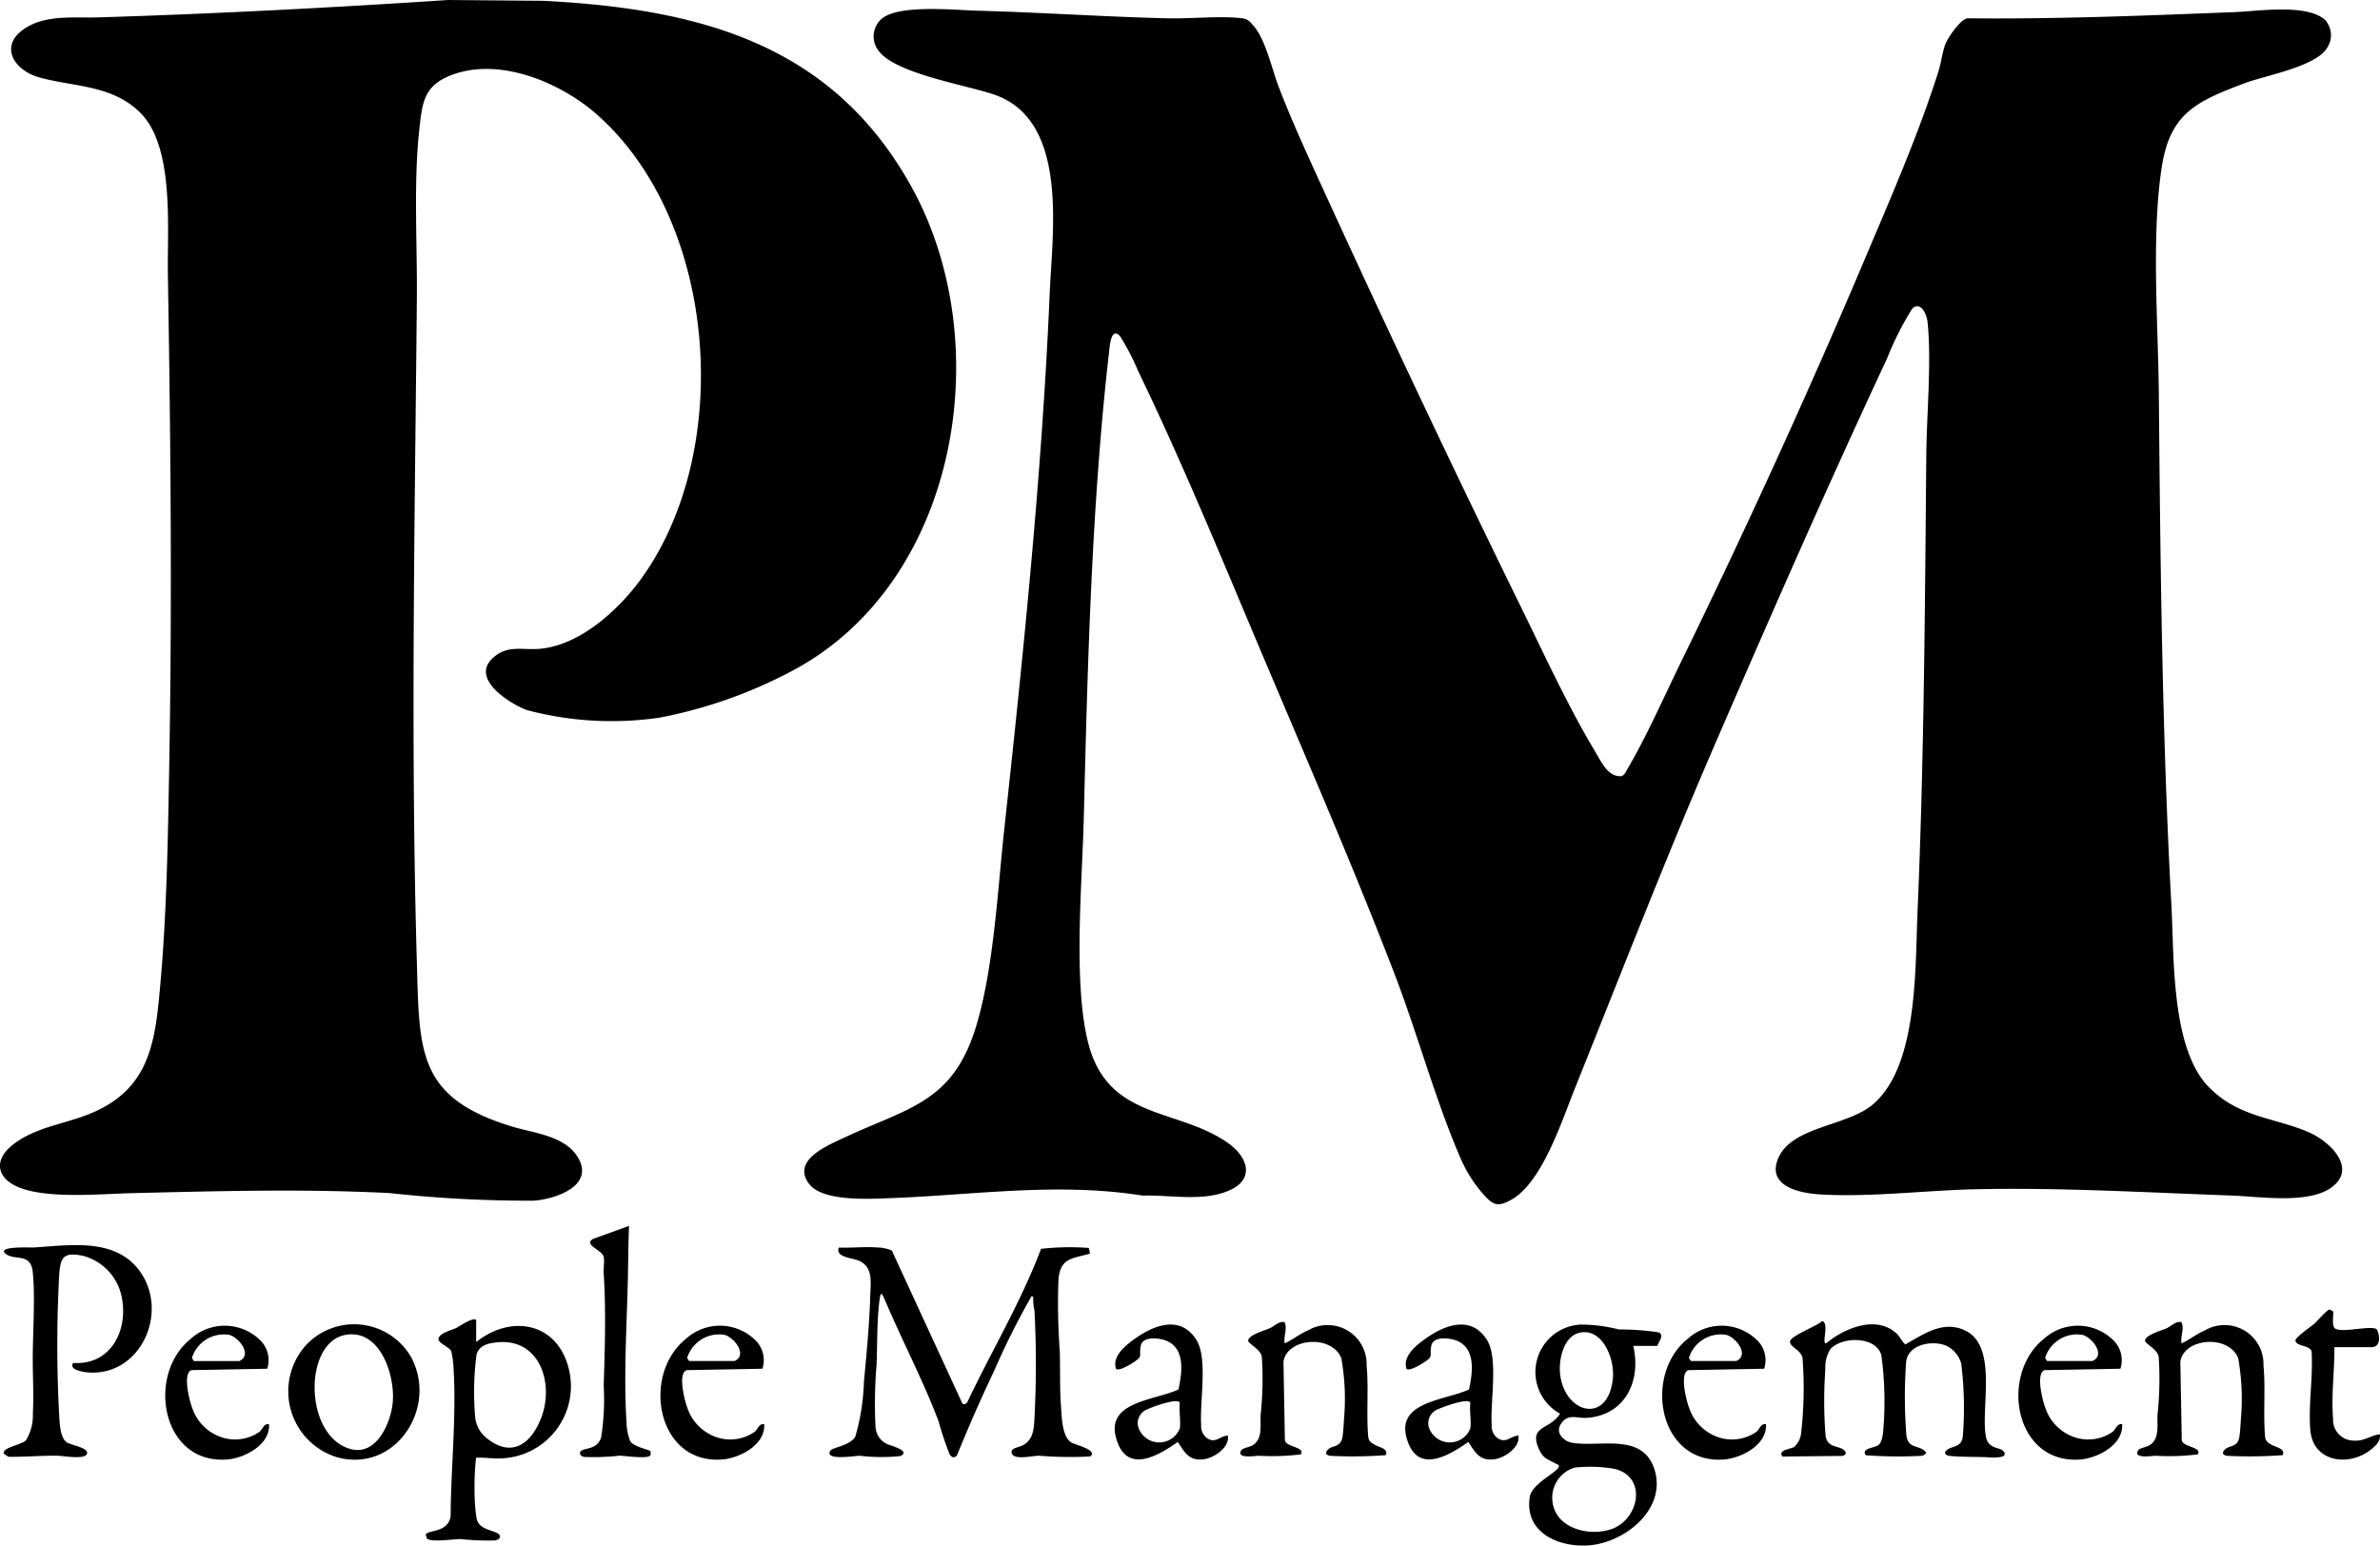 <?xml version="1.0" encoding="UTF-8"?> <svg xmlns="http://www.w3.org/2000/svg" xmlns:xlink="http://www.w3.org/1999/xlink" id="Group_262" data-name="Group 262" width="117.726" height="76.455" viewBox="0 0 117.726 76.455"><defs><clipPath id="clip-path"><rect id="Rectangle_166" data-name="Rectangle 166" width="117.726" height="76.454" fill="none"></rect></clipPath></defs><g id="Group_261" data-name="Group 261" clip-path="url(#clip-path)"><path id="Path_1316" data-name="Path 1316" d="M228.017,2.376a1.116,1.116,0,0,1,.048,1.285c-.534.946-3.061,1.378-4.1,1.77-2.41.909-3.694,1.494-4.1,4.211-.51,3.429-.163,7.724-.133,11.232.074,8.425.164,16.853.622,25.242.14,2.57-.024,7.1,1.875,8.995,1.5,1.495,3.175,1.46,4.916,2.207,1.006.431,2.432,1.758,1.139,2.723-1.136.848-3.592.457-4.959.409-4.21-.149-8.41-.4-12.627-.312-2.489.054-5.286.409-7.748.255-.973-.061-2.606-.394-2.059-1.752.652-1.62,3.393-1.6,4.684-2.688,2.247-1.894,2.1-6.734,2.217-9.465.328-7.547.369-15.112.437-22.677.019-2.028.263-4.57.064-6.556-.037-.371-.323-1.059-.751-.689a14.982,14.982,0,0,0-1.259,2.489c-2.934,6.274-5.747,12.694-8.5,19.053-2.444,5.65-4.646,11.341-6.94,17.05-.64,1.593-1.611,4.633-3.129,5.492-.749.423-.956.237-1.477-.356a6.765,6.765,0,0,1-1.013-1.611c-1.256-2.874-2.169-6.261-3.316-9.241-1.912-4.967-4.062-9.946-6.141-14.85-2.1-4.942-4.186-10.089-6.517-14.912a11.813,11.813,0,0,0-.895-1.729c-.461-.511-.518.5-.553.8-.86,7.5-1.062,15.508-1.248,23.054-.078,3.163-.536,8.115.216,11.086.98,3.871,4.466,3.2,6.95,4.984.969.7,1.3,1.785,0,2.336s-2.888.2-4.263.241c-4.2-.667-8.266-.032-12.429.125-1.033.039-3.385.187-4.058-.7-.9-1.181.931-1.912,1.753-2.3,3.12-1.463,5.339-1.713,6.489-5.444.884-2.866,1.077-6.745,1.406-9.777.953-8.773,1.876-17.733,2.251-26.549.128-3.019.947-8.5-2.7-9.8-1.413-.5-4.955-1.039-5.786-2.211a1.151,1.151,0,0,1,.243-1.609c.915-.653,3.573-.376,4.711-.345,3.124.084,6.256.3,9.373.375,1.139.026,2.61-.132,3.691,0a.678.678,0,0,1,.469.281c.665.669.975,2.2,1.326,3.11.522,1.362,1.118,2.7,1.723,4.025,3.317,7.27,6.747,14.546,10.267,21.72,1.144,2.33,2.336,4.933,3.667,7.141.282.468.607,1.219,1.232,1.212.209,0,.276-.213.373-.378.935-1.59,1.823-3.6,2.646-5.289,3.191-6.533,6.266-13.254,9.1-19.953,1.27-3,2.643-6.141,3.626-9.244.135-.427.191-.954.341-1.345.126-.328.748-1.235,1.093-1.281,4.431.047,8.83-.135,13.253-.307,1.133-.044,3.665-.447,4.506.456" transform="translate(-112.945 -1.311)"></path><path id="Path_1317" data-name="Path 1317" d="M22.166,0,26.9.041c7.692.4,14.3,2.118,18.223,9.269C49.352,17.026,47.4,28.7,39.342,33.1a23.182,23.182,0,0,1-6.727,2.4,16.36,16.36,0,0,1-6.562-.377c-.836-.316-2.789-1.537-1.689-2.562.734-.684,1.473-.39,2.343-.468,1.993-.178,3.9-1.929,5.02-3.478C36.33,22.235,35.5,10.9,29.491,5.634,27.7,4.068,24.713,2.823,22.368,3.7c-1.379.516-1.474,1.306-1.625,2.686-.294,2.676-.1,5.655-.123,8.373-.1,10.93-.314,21.933,0,32.855.127,4.418.018,6.7,4.746,8.123,1.049.316,2.516.441,3.176,1.447.949,1.447-1.029,2.128-2.143,2.21a63.993,63.993,0,0,1-7.126-.377c-4.295-.215-8.335-.1-12.624,0-1.591.035-4.2.3-5.668-.263C-.126,58.326-.358,57.43.6,56.654c1.147-.929,2.681-1.049,4-1.624,2.846-1.241,3.082-3.551,3.332-6.352.313-3.509.37-7.044.435-10.56.152-8.163.075-16.384-.063-24.546-.038-2.255.339-6.311-1.37-8-1.4-1.389-3.3-1.268-5-1.745C.685,3.475-.086,2.252,1.252,1.392,2.318.708,3.7.9,4.9.859,10.657.68,16.41.381,22.166,0" transform="translate(0)"></path><path id="Path_1318" data-name="Path 1318" d="M164.115,244.589a.193.193,0,0,0,.239-.1c1.2-2.53,2.65-4.947,3.642-7.572a12.551,12.551,0,0,1,2.368-.045l.052.279c-.884.26-1.463.2-1.558,1.284a31.9,31.9,0,0,0,.067,3.56c.025.9-.011,1.849.061,2.751.041.516.045,1.442.5,1.747.15.1,1.379.389.937.693a18.722,18.722,0,0,1-2.536-.037c-.282,0-1.2.226-1.332-.1-.115-.285.347-.306.556-.424.521-.294.53-.829.562-1.375a51.586,51.586,0,0,0,0-5.253,3.057,3.057,0,0,1-.065-.716c-.146-.032-.1.019-.14.08a37.7,37.7,0,0,0-1.788,3.583q-.988,2.077-1.851,4.208c-.156.129-.263.081-.358-.08a15.819,15.819,0,0,1-.548-1.639c-.752-1.979-1.736-3.858-2.571-5.8-.225-.486-.281-.79-.366-.008-.108.993-.09,2-.123,3a22.712,22.712,0,0,0-.057,3.051,1,1,0,0,0,.551.886c.139.076,1.247.344.675.606a9.068,9.068,0,0,1-2.018-.019c-.169,0-1.764.266-1.438-.249.1-.164.982-.246,1.235-.7a10.89,10.89,0,0,0,.424-2.7c.13-1.37.276-2.942.315-4.307.018-.632.138-1.348-.522-1.67-.349-.17-1.221-.175-1.036-.669.619.021,1.284-.051,1.9-.006a1.966,1.966,0,0,1,.723.152Z" transform="translate(-116.501 -175.141)"></path><path id="Path_1319" data-name="Path 1319" d="M343.987,251.479c.092.087.351.518.427.525.911-.51,1.869-1.2,2.949-.684,1.649.782.748,3.871,1.034,5.276.122.6.7.49.866.7.318.4-.721.3-.913.289-.516-.017-1.272-.007-1.75-.062-.226-.026-.321-.164-.115-.308.278-.2.668-.106.76-.615a17.691,17.691,0,0,0-.075-3.644,1.411,1.411,0,0,0-.7-.864c-.687-.319-1.926-.1-2.024.774a23.974,23.974,0,0,0,.015,3.671c.114.683.633.4.984.827a.334.334,0,0,1-.277.159,21.64,21.64,0,0,1-2.722-.033c-.232-.352.419-.35.625-.5s.236-.617.254-.871a16.869,16.869,0,0,0-.107-3.583c-.273-.943-1.937-.929-2.522-.295a1.724,1.724,0,0,0-.247,1,21.572,21.572,0,0,0,.014,3.3c.1.577.585.464.885.677.2.141.1.313-.115.308l-2.91.03c-.232-.34.386-.352.587-.478a1.077,1.077,0,0,0,.345-.717,19.675,19.675,0,0,0,.066-3.676c-.062-.39-.627-.543-.62-.817s1.35-.771,1.592-1.016c.362.112-.035,1.1.186,1.11.911-.756,2.5-1.432,3.509-.476" transform="translate(-250.159 -185.506)"></path><path id="Path_1320" data-name="Path 1320" d="M296.732,252.547h-1.187c.4,1.724-.391,3.42-2.281,3.56-.522.039-.952-.244-1.308.316-.276.435.151.848.574.919,1.363.229,3.438-.508,4.045,1.266.684,2-1.473,3.717-3.308,3.813-1.478.077-3.115-.672-2.842-2.4.1-.661,1.389-1.23,1.435-1.5.021-.122-.032-.08-.082-.11-.4-.241-.663-.242-.889-.734-.556-1.212.557-.964,1.031-1.778a2.349,2.349,0,0,1,1.032-4.405,7.714,7.714,0,0,1,1.881.241,12.975,12.975,0,0,1,1.979.145c.282.152-.023.474-.081.675m-3.764-.674c-.868.125-1.126,1.347-1.041,2.072.23,1.962,2.389,2.5,2.61.187.086-.9-.461-2.419-1.57-2.259m-.312,6.687a1.545,1.545,0,0,0-1.095,1.749c.2,1.3,1.865,1.674,2.939,1.281,1.333-.487,1.752-2.567.122-2.967a7.078,7.078,0,0,0-1.966-.063" transform="translate(-214.755 -185.972)"></path><path id="Path_1321" data-name="Path 1321" d="M1.808,246.095a2.36,2.36,0,0,0,.336-1.319c.052-.93-.01-1.9-.005-2.811.007-1.282.126-2.953,0-4.187-.1-.975-.881-.543-1.336-.9-.5-.394,1.264-.308,1.371-.315,1.724-.1,3.944-.49,5.178,1.065,1.585,2,.2,5.281-2.434,5.119-.234-.014-1.02-.121-.78-.472,1.841.122,2.722-1.577,2.41-3.219a2.642,2.642,0,0,0-1.918-2.08c-.948-.188-1.118.031-1.181.925a64.263,64.263,0,0,0,0,7c.021.371.05,1.045.345,1.279.221.176,1.118.272,1.028.584s-1.188.1-1.461.1c-.813-.012-1.615.068-2.426.052l-.228-.151c-.092-.315.851-.419,1.1-.669" transform="translate(-0.519 -174.855)"></path><path id="Path_1322" data-name="Path 1322" d="M83.343,251.7c1.689-1.356,3.938-1.006,4.556,1.223a3.574,3.574,0,0,1-3.273,4.527c-.434.03-.883-.055-1.29-.028a14.343,14.343,0,0,0-.058,2.184,6.848,6.848,0,0,0,.092.845c.141.6.993.541,1.133.807.083.159-.121.237-.251.254a12.552,12.552,0,0,1-1.687-.069c-.358,0-1.449.176-1.659-.028l-.058-.182c.078-.264,1.068-.064,1.231-.9.011-2.412.3-5.016.139-7.419a4.687,4.687,0,0,0-.108-.767c-.089-.194-.649-.4-.632-.6.026-.295.653-.432.889-.55.094-.047.976-.643.976-.336Zm.986.017c-.427.05-.83.151-.968.594a14.377,14.377,0,0,0-.073,3.035,1.527,1.527,0,0,0,.649,1.163c1.229.931,2.152.163,2.623-1.063.659-1.714-.084-3.98-2.231-3.73" transform="translate(-59.789 -185.312)"></path><path id="Path_1323" data-name="Path 1323" d="M237.73,251.037c.158.342-.055.689.006,1.056.4-.175.738-.468,1.145-.636a1.928,1.928,0,0,1,2.909,1.737c.111,1.115-.021,2.406.083,3.54.071.545,1.073.415.863.89a22.376,22.376,0,0,1-2.723.033c-.232-.027-.306-.146-.125-.318.229-.218.616-.091.707-.605.04-.226.067-.673.08-.92a11.4,11.4,0,0,0-.136-2.993c-.489-1.192-2.7-.989-2.861.185l.07,3.854c.007.376,1.03.344.791.724a11.353,11.353,0,0,1-2.087.068c-.159,0-1.094.166-.874-.249.073-.138.4-.169.555-.257.539-.315.385-1.005.416-1.521a16.612,16.612,0,0,0,.058-2.871c-.059-.374-.688-.65-.675-.8.025-.284.836-.5,1.077-.612s.433-.352.72-.3" transform="translate(-174.192 -185.642)"></path><path id="Path_1324" data-name="Path 1324" d="M408.05,251.037c.158.342-.055.689.006,1.056.4-.175.738-.468,1.145-.636a1.928,1.928,0,0,1,2.909,1.737c.111,1.115-.021,2.406.083,3.54.071.545,1.073.415.863.89a22.376,22.376,0,0,1-2.723.033c-.232-.027-.306-.146-.125-.318.229-.218.616-.091.707-.605.04-.226.067-.673.08-.92a11.4,11.4,0,0,0-.136-2.993c-.489-1.192-2.7-.989-2.861.185l.07,3.854c.007.376,1.03.344.791.724a11.353,11.353,0,0,1-2.087.068c-.159,0-1.094.166-.874-.249.073-.138.4-.169.555-.257.539-.315.385-1.005.416-1.521a16.612,16.612,0,0,0,.058-2.871c-.059-.374-.688-.65-.675-.8.025-.284.836-.5,1.077-.612s.433-.352.72-.3" transform="translate(-300.148 -185.642)"></path><path id="Path_1325" data-name="Path 1325" d="M55.579,252.54a3.259,3.259,0,0,1,5.175.561c1.382,2.49-.72,5.769-3.621,4.995a3.41,3.41,0,0,1-1.554-5.555m1.961-.507c-2.108.359-2.075,5.033.252,5.652,1.273.339,1.987-1.3,2.075-2.326.114-1.34-.622-3.617-2.328-3.326" transform="translate(-40.439 -186.005)"></path><path id="Path_1326" data-name="Path 1326" d="M217.29,257.033c.112.575-.679,1.106-1.172,1.17-.737.1-.949-.31-1.3-.854-.88.614-2.373,1.55-2.96.081-.834-2.087,1.759-2.1,2.992-2.677.172-.8.349-1.968-.549-2.389-.341-.16-1.208-.273-1.313.215-.119.551.166.5-.432.88-.134.085-.7.419-.8.265-.194-.629.494-1.165.951-1.49.966-.687,2.257-1.16,3.031.07.574.913.155,3.052.235,4.2a.733.733,0,0,0,.283.653c.419.286.622-.086,1.031-.124m-2.374-.344c.06-.364-.044-.867,0-1.249,0-.331-1.415.2-1.586.289a.733.733,0,0,0-.433.98,1.093,1.093,0,0,0,2.019-.02" transform="translate(-156.557 -186.022)"></path><path id="Path_1327" data-name="Path 1327" d="M272.464,257.033c.111.575-.679,1.106-1.172,1.17-.737.1-.949-.31-1.3-.854-.88.614-2.373,1.55-2.96.081-.834-2.087,1.759-2.1,2.992-2.677.172-.8.349-1.968-.549-2.389-.341-.16-1.208-.273-1.313.215-.119.551.166.5-.432.88-.134.085-.7.419-.8.265-.194-.629.494-1.165.951-1.49.966-.687,2.257-1.16,3.031.07.574.913.155,3.052.235,4.2a.733.733,0,0,0,.283.653c.419.286.622-.086,1.031-.124m-2.374-.344c.06-.364-.044-.867,0-1.249,0-.331-1.415.2-1.586.289a.733.733,0,0,0-.433.98,1.093,1.093,0,0,0,2.019-.02" transform="translate(-197.36 -186.022)"></path><path id="Path_1328" data-name="Path 1328" d="M112.563,232.81c-.04.906-.038,1.813-.06,2.72-.054,2.231-.21,4.777-.064,6.994a2.656,2.656,0,0,0,.185.939c.183.253.712.365.992.475a.425.425,0,0,1,.012.2c-.061.231-1.3.036-1.531.037a11.863,11.863,0,0,1-1.751.064c-.107-.02-.264-.116-.193-.25.126-.236.823-.049,1.031-.72a12.106,12.106,0,0,0,.126-2.56c.06-1.847.116-3.707,0-5.555-.016-.25.044-.585,0-.813-.065-.342-1.041-.6-.515-.893Z" transform="translate(-81.448 -172.169)"></path><path id="Path_1329" data-name="Path 1329" d="M36.516,256.639c.075,1.016-1.218,1.688-2.094,1.748-3.234.222-3.981-4.2-1.781-5.966a2.5,2.5,0,0,1,3.5.127,1.379,1.379,0,0,1,.289,1.348l-3.743.069c-.464.138-.1,1.538.034,1.878a2.3,2.3,0,0,0,1.3,1.388,2.117,2.117,0,0,0,2.03-.218c.166-.149.211-.413.469-.374M32.8,253.516h2.249a.7.7,0,0,0,.184-.128c.324-.386-.287-1.084-.7-1.17a1.654,1.654,0,0,0-1.83,1.145Z" transform="translate(-23.21 -186.19)"></path><path id="Path_1330" data-name="Path 1330" d="M130.552,256.639c.075,1.016-1.218,1.688-2.094,1.748-3.234.222-3.981-4.2-1.781-5.966a2.5,2.5,0,0,1,3.5.127,1.38,1.38,0,0,1,.289,1.348l-3.743.069c-.464.138-.1,1.538.034,1.878a2.3,2.3,0,0,0,1.3,1.388,2.117,2.117,0,0,0,2.03-.218c.166-.149.211-.413.469-.374m-3.718-3.124h2.249a.7.7,0,0,0,.184-.128c.324-.386-.287-1.084-.7-1.17a1.654,1.654,0,0,0-1.83,1.145Z" transform="translate(-92.752 -186.19)"></path><path id="Path_1331" data-name="Path 1331" d="M320.784,256.639c.075,1.016-1.218,1.688-2.094,1.748-3.234.222-3.981-4.2-1.781-5.966a2.5,2.5,0,0,1,3.5.127,1.379,1.379,0,0,1,.289,1.348l-3.743.069c-.464.138-.1,1.538.034,1.878a2.3,2.3,0,0,0,1.3,1.388,2.117,2.117,0,0,0,2.03-.218c.166-.149.211-.413.469-.374m-3.717-3.124h2.249a.7.7,0,0,0,.184-.128c.324-.386-.287-1.084-.7-1.17a1.654,1.654,0,0,0-1.83,1.145Z" transform="translate(-233.433 -186.19)"></path><path id="Path_1332" data-name="Path 1332" d="M388.432,256.639c.075,1.016-1.218,1.688-2.094,1.748-3.234.222-3.981-4.2-1.781-5.966a2.5,2.5,0,0,1,3.5.127,1.379,1.379,0,0,1,.289,1.348l-3.743.069c-.464.138-.1,1.538.034,1.878a2.3,2.3,0,0,0,1.3,1.388,2.117,2.117,0,0,0,2.03-.218c.166-.149.211-.413.469-.374m-3.718-3.124h2.249a.7.7,0,0,0,.184-.128c.324-.386-.287-1.084-.7-1.17a1.654,1.654,0,0,0-1.83,1.145Z" transform="translate(-283.461 -186.19)"></path><path id="Path_1333" data-name="Path 1333" d="M437.836,250.548c.013,1.142-.163,2.391-.065,3.532a1.028,1.028,0,0,0,1.034,1.091c.52.037.806-.257,1.279-.312.05.327-.185.549-.417.738-1.1.9-2.9.643-3.022-.955-.1-1.268.14-2.6.065-3.876-.058-.314-.8-.254-.8-.552,0-.153.762-.679.927-.821s.627-.7.769-.706l.17.092c.03.216-.1.756.122.864.41.2,1.762-.192,2.037.025.161.294.2.881-.256.881Z" transform="translate(-322.366 -183.91)"></path></g></svg> 